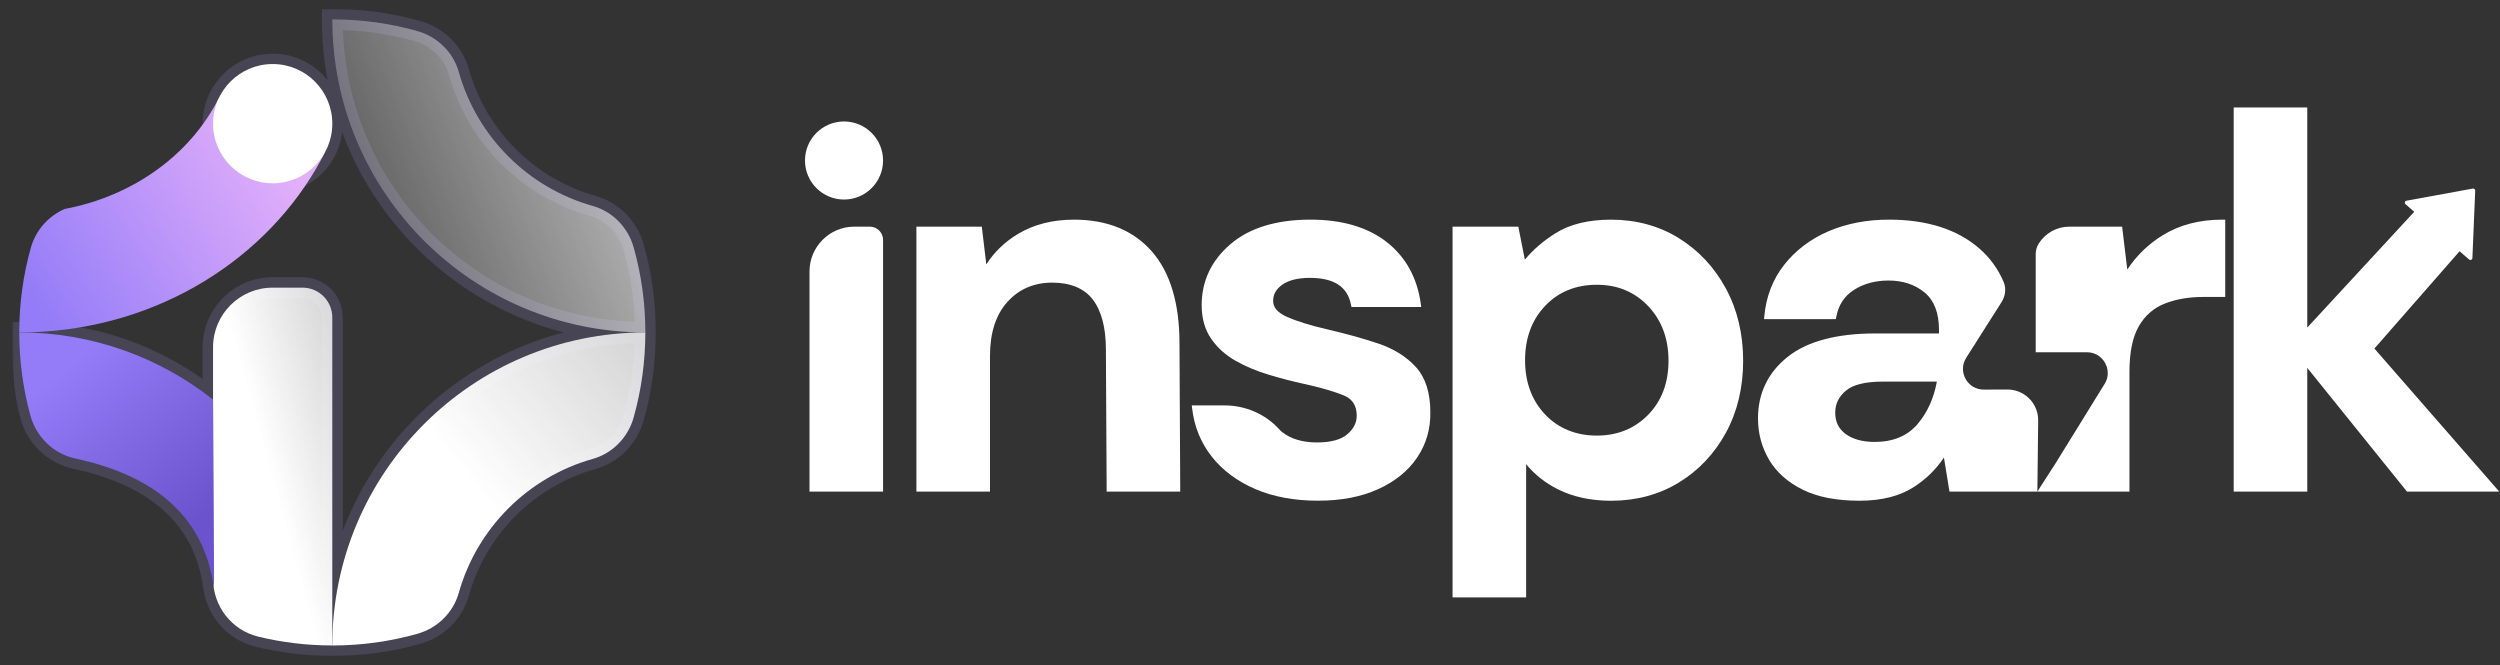 <svg width="714" height="190" viewBox="0 0 714 190" fill="none" xmlns="http://www.w3.org/2000/svg">
    <rect x="0" y="0" width="714" height="190" fill="#333333" stroke="none"/>
    <mask id="path-2-outside-1_29_12408" maskUnits="userSpaceOnUse" x="3.499" y="2.522" width="184" height="185" fill="black">
    <rect fill="white" x="3.499" y="2.522" width="184" height="185"/>
    <path fill-rule="evenodd" clip-rule="evenodd" d="M184.318 94.936C134.943 94.936 94.913 54.902 94.913 5.522C103.338 5.522 111.49 6.688 119.218 8.865C124.917 10.472 129.441 14.863 131.048 20.563C136.247 39.042 150.807 53.598 169.284 58.803C174.984 60.411 179.374 64.934 180.981 70.635C183.158 78.362 184.323 86.516 184.323 94.936H184.318ZM94.907 90.67V183.818C95.2 134.689 135.117 94.948 184.311 94.948C184.31 103.371 183.145 111.523 180.969 119.25C179.362 124.95 174.971 129.474 169.272 131.081C150.795 136.281 136.234 150.842 131.035 169.321C129.428 175.021 124.904 179.412 119.205 181.019C111.478 183.196 103.325 184.362 94.906 184.362L94.906 184.342C87.61 184.341 80.517 183.469 73.727 181.814C66.698 180.102 61.636 174.079 60.932 166.99C57.793 145.848 41.944 135.325 21.562 130.956C15.336 129.62 10.403 124.872 8.71 118.731C6.624 111.152 6.499 103.187 6.499 94.943C27.395 94.943 45.624 102.097 60.849 114.113V99.18C60.849 89.776 68.475 82.149 77.878 82.149H86.393C91.097 82.149 94.907 85.96 94.907 90.665V90.67ZM77.878 18.307C87.283 18.307 94.907 25.932 94.907 35.339C94.907 44.745 87.283 52.37 77.878 52.37C68.473 52.37 60.849 44.745 60.849 35.339C60.849 25.932 68.473 18.307 77.878 18.307Z"/>
    </mask>
    <path d="M94.913 5.522V2.542H91.933V5.522H94.913ZM119.218 8.865L120.027 5.996L120.026 5.996L119.218 8.865ZM131.048 20.563L133.917 19.756L133.916 19.754L131.048 20.563ZM169.284 58.803L170.093 55.935L170.092 55.935L169.284 58.803ZM180.981 70.635L183.85 69.827L183.85 69.826L180.981 70.635ZM184.323 94.936V97.916H187.304V94.936H184.323ZM94.907 183.818H91.927L97.888 183.836L94.907 183.818ZM184.311 94.948L187.291 94.948L187.291 91.968H184.311V94.948ZM180.969 119.25L183.837 120.058L183.837 120.058L180.969 119.25ZM169.272 131.081L170.079 133.95L170.081 133.949L169.272 131.081ZM131.035 169.321L133.904 170.13L133.904 170.128L131.035 169.321ZM119.205 181.019L120.013 183.888L120.014 183.888L119.205 181.019ZM94.906 184.362L91.925 184.361L91.924 187.342H94.906V184.362ZM94.906 184.342L97.886 184.343L97.887 181.361L94.906 181.361L94.906 184.342ZM73.727 181.814L74.433 178.918L74.432 178.918L73.727 181.814ZM60.932 166.99L63.898 166.696L63.891 166.624L63.88 166.553L60.932 166.99ZM21.562 130.956L20.937 133.87L20.938 133.87L21.562 130.956ZM8.71 118.731L5.837 119.521L5.837 119.522L8.71 118.731ZM6.499 94.943V91.963H3.518V94.943H6.499ZM60.849 114.113L59.002 116.452L63.829 120.262V114.113H60.849ZM91.933 5.522C91.933 56.548 133.297 97.916 184.318 97.916V91.956C136.59 91.956 97.894 53.256 97.894 5.522H91.933ZM120.026 5.996C112.038 3.746 103.614 2.542 94.913 2.542V8.503C103.062 8.503 110.943 9.63 118.409 11.733L120.026 5.996ZM133.916 19.754C132.018 13.02 126.688 7.875 120.027 5.996L118.409 11.733C123.146 13.069 126.864 16.705 128.179 21.372L133.916 19.754ZM170.092 55.935C152.614 51.011 138.835 37.235 133.917 19.756L128.179 21.37C133.659 40.849 149.001 56.186 168.476 61.672L170.092 55.935ZM183.85 69.826C181.972 63.164 176.827 57.834 170.093 55.935L168.475 61.672C173.141 62.988 176.777 66.705 178.113 71.443L183.85 69.826ZM187.304 94.936C187.304 86.24 186.1 77.815 183.85 69.827L178.113 71.443C180.216 78.91 181.343 86.792 181.343 94.936H187.304ZM184.318 97.916H184.323V91.956H184.318V97.916ZM97.888 183.818V90.67H91.927V183.818H97.888ZM184.311 91.968C133.477 91.968 92.229 133.033 91.927 183.801L97.888 183.836C98.171 136.344 136.757 97.929 184.311 97.929V91.968ZM183.837 120.058C186.087 112.071 187.291 103.648 187.291 94.948L181.33 94.948C181.33 103.095 180.203 110.975 178.1 118.442L183.837 120.058ZM170.081 133.949C176.814 132.05 181.959 126.72 183.837 120.058L178.1 118.441C176.764 123.179 173.128 126.897 168.463 128.212L170.081 133.949ZM133.904 170.128C138.822 152.649 152.601 138.868 170.079 133.95L168.464 128.212C148.988 133.693 133.647 149.036 128.166 168.514L133.904 170.128ZM120.014 183.888C126.675 182.009 132.005 176.864 133.904 170.13L128.166 168.512C126.851 173.179 123.133 176.815 118.396 178.151L120.014 183.888ZM94.906 187.342C103.601 187.342 112.026 186.138 120.013 183.888L118.397 178.151C110.93 180.254 103.049 181.381 94.906 181.381V187.342ZM91.925 184.34L91.925 184.361L97.886 184.363L97.886 184.343L91.925 184.34ZM73.021 184.709C80.042 186.42 87.372 187.322 94.906 187.322L94.906 181.361C87.849 181.361 80.993 180.517 74.433 178.918L73.021 184.709ZM57.967 167.284C58.791 175.598 64.731 182.69 73.022 184.709L74.432 178.918C68.666 177.514 64.48 172.56 63.898 166.696L57.967 167.284ZM20.938 133.87C30.834 135.992 39.384 139.559 45.792 144.962C52.139 150.313 56.521 157.574 57.984 167.428L63.88 166.553C62.204 155.264 57.093 146.693 49.634 140.405C42.237 134.168 32.672 130.289 22.187 128.042L20.938 133.87ZM5.837 119.522C7.818 126.711 13.6 132.296 20.937 133.87L22.188 128.042C17.072 126.944 12.988 123.034 11.584 117.939L5.837 119.522ZM3.518 94.943C3.518 103.156 3.63 111.503 5.837 119.521L11.584 117.94C9.619 110.8 9.479 103.218 9.479 94.943H3.518ZM62.695 111.773C46.991 99.379 28.122 91.963 6.499 91.963V97.923C26.668 97.923 44.257 104.815 59.002 116.452L62.695 111.773ZM57.868 99.18V114.113H63.829V99.18H57.868ZM77.878 79.169C66.828 79.169 57.868 88.13 57.868 99.18H63.829C63.829 91.422 70.121 85.13 77.878 85.13V79.169ZM86.393 79.169H77.878V85.13H86.393V79.169ZM97.888 90.665C97.888 84.314 92.743 79.169 86.393 79.169V85.13C89.451 85.13 91.927 87.606 91.927 90.665H97.888ZM97.888 90.67V90.665H91.927V90.67H97.888ZM97.888 35.339C97.888 24.287 88.929 15.327 77.878 15.327V21.288C85.637 21.288 91.927 27.578 91.927 35.339H97.888ZM77.878 55.35C88.929 55.35 97.888 46.39 97.888 35.339H91.927C91.927 43.099 85.637 49.389 77.878 49.389V55.35ZM57.868 35.339C57.868 46.39 66.827 55.35 77.878 55.35V49.389C70.119 49.389 63.829 43.099 63.829 35.339H57.868ZM77.878 15.327C66.827 15.327 57.868 24.287 57.868 35.339H63.829C63.829 27.578 70.119 21.288 77.878 21.288V15.327Z" fill="#AF9FFC" fill-opacity="0.16" mask="url(#path-2-outside-1_29_12408)"/>
    <path d="M184.308 94.945C134.933 94.945 94.903 54.911 94.903 5.532C103.328 5.532 111.48 6.697 119.208 8.874C124.907 10.481 129.431 14.872 131.038 20.572C136.237 39.051 150.797 53.607 169.274 58.812C174.974 60.42 179.364 64.944 180.971 70.644C183.148 78.372 184.313 86.525 184.313 94.945H184.308Z" fill="url(#paint0_linear_29_12408)"/>
    <path d="M94.904 90.67V184.342C87.608 184.342 80.514 183.469 73.724 181.814C66.141 179.967 60.846 173.101 60.846 165.293V99.18C60.846 89.776 68.472 82.149 77.875 82.149H86.39C91.094 82.149 94.904 85.96 94.904 90.665V90.67Z" fill="url(#paint1_linear_29_12408)"/>
    <path d="M60.844 114.126C60.844 114.126 61.227 168.232 61.084 168.168C58.364 146.241 42.309 135.41 21.554 130.96C15.328 129.625 10.395 124.877 8.702 118.735C6.616 111.156 5.499 103.178 5.499 94.934C26.397 94.934 45.619 102.103 60.844 114.121V114.126Z" fill="url(#paint2_linear_29_12408)"/>
    <path d="M184.308 94.934C184.308 103.359 183.143 111.513 180.966 119.241C179.359 124.941 174.969 129.465 169.269 131.072C150.792 136.272 136.232 150.834 131.032 169.312C129.425 175.013 124.902 179.403 119.202 181.011C111.475 183.188 103.322 184.353 94.903 184.353C94.903 134.973 134.933 94.939 184.308 94.939V94.934Z" fill="url(#paint3_linear_29_12408)"/>
    <path d="M92.748 43.639C92.014 45.081 91.242 46.502 90.433 47.897C74.143 75.908 42.218 94.945 5.499 94.945C5.499 86.568 6.648 78.457 8.803 70.766C10.208 65.747 13.795 61.724 18.489 59.675C38.27 55.96 54.602 43.91 62.574 27.848L78.96 36.422L92.748 43.639Z" fill="url(#paint4_linear_29_12408)"/>
    <path d="M94.909 35.32C94.909 25.914 87.285 18.289 77.88 18.289C68.475 18.289 60.85 25.914 60.85 35.32C60.85 44.726 68.475 52.351 77.88 52.351C87.285 52.351 94.909 44.726 94.909 35.32Z" fill="white"/>
    <path d="M248.411 64.728H244C236.926 64.728 231.192 70.463 231.192 77.536V140.392H252.206V68.523C252.206 66.427 250.507 64.728 248.411 64.728Z" fill="white"/>
    <path d="M306.701 62.734C300.634 62.734 295.277 64.096 290.779 66.782C287.022 69.028 283.976 71.959 281.687 75.509L280.404 64.731H261.727V140.395H282.741V101.657C282.741 95.05 284.426 89.847 287.743 86.191C291.038 82.561 295.336 80.717 300.507 80.717C305.678 80.717 309.647 82.338 312.089 85.528C314.585 88.792 315.846 93.609 315.846 99.84L316.063 140.4H337.077L336.86 98.028C336.86 86.583 334.195 77.755 328.944 71.778C323.661 65.775 316.18 62.728 306.701 62.728V62.734Z" fill="white"/>
    <path d="M393.5 98.07C389.102 96.607 384.217 95.251 378.988 94.043C374.229 92.951 370.362 91.749 367.5 90.466C364.883 89.295 363.606 87.812 363.606 85.936C363.606 84.06 364.459 82.577 366.208 81.321C368.02 80.023 370.679 79.361 374.113 79.361C380.974 79.361 384.816 81.862 385.844 87.006L385.976 87.674H405.904L405.772 86.726C404.738 79.281 401.453 73.352 396.012 69.103C390.597 64.874 383.279 62.728 374.261 62.728C364.528 62.728 356.845 65.086 351.425 69.728C345.967 74.406 343.196 80.267 343.196 87.139C343.196 90.927 344.113 94.159 345.914 96.756C347.689 99.32 350.047 101.44 352.914 103.056C355.722 104.64 358.858 105.965 362.228 106.982C365.582 107.999 368.91 108.868 372.115 109.568C377.08 110.659 381.001 111.793 383.767 112.927C386.268 113.955 387.481 115.857 387.481 118.734C387.481 120.716 386.612 122.443 384.816 124.001C383.014 125.569 380.074 126.364 376.068 126.364C372.062 126.364 368.73 125.379 366.223 123.439C365.932 123.217 365.651 122.941 365.37 122.634C361.391 118.21 355.648 115.783 349.697 115.783H340.367L340.478 116.715C341.098 121.887 342.989 126.502 346.094 130.433C349.189 134.36 353.369 137.465 358.514 139.679C363.638 141.878 369.646 142.996 376.375 142.996C383.104 142.996 388.668 141.905 393.495 139.748C398.354 137.576 402.131 134.529 404.728 130.688C407.335 126.83 408.601 122.449 408.5 117.675C408.5 112.143 407.107 107.814 404.352 104.794C401.644 101.827 397.993 99.564 393.495 98.064L393.5 98.07Z" fill="white"/>
    <path d="M479.457 67.998C473.803 64.506 467.302 62.736 460.123 62.736C453.642 62.736 448.28 64.05 444.185 66.647C440.725 68.835 437.81 71.357 435.495 74.165L433.635 64.739H414.852V170.625H435.866V132.577C438.33 135.56 441.371 137.965 444.942 139.751C449.271 141.918 454.379 143.015 460.128 143.015C467.302 143.015 473.803 141.271 479.457 137.827C485.1 134.394 489.625 129.609 492.904 123.611C496.179 117.619 497.843 110.693 497.843 103.032C497.843 95.37 496.179 88.424 492.904 82.378C489.619 76.332 485.1 71.495 479.457 68.008V67.998ZM470.714 118.461C466.862 122.409 461.929 124.406 456.043 124.406C450.156 124.406 445.101 122.382 441.302 118.392C437.493 114.392 435.559 109.167 435.559 102.867C435.559 96.567 437.493 91.343 441.302 87.343C445.101 83.353 450.061 81.329 456.043 81.329C462.025 81.329 466.857 83.379 470.709 87.417C474.572 91.47 476.527 96.721 476.527 103.021C476.527 109.321 474.572 114.508 470.714 118.461Z" fill="white"/>
    <path d="M252.2 45.839C252.2 39.682 247.209 34.691 241.053 34.691C234.896 34.691 229.905 39.682 229.905 45.839C229.905 51.995 234.896 56.986 241.053 56.986C247.209 56.986 252.2 51.995 252.2 45.839Z" fill="white"/>
    <path d="M634.691 62.728C628.222 62.728 622.504 64.217 617.709 67.163C613.598 69.68 610.196 72.976 607.552 76.982L606.079 64.731H591.005C587.465 64.731 584.17 66.543 582.278 69.537C581.706 70.443 581.399 71.492 581.399 72.563V100.613H596.054C597.697 100.613 599.106 101.254 600.139 102.25C602.026 104.073 602.656 107.093 601.083 109.637L600.139 111.163L587.153 132.187L581.87 140.395L582.103 120.107C582.151 115.719 578.977 112.063 574.786 111.369C574.309 111.29 573.816 111.247 573.313 111.247H571.819L566.563 111.269C561.895 111.279 559.049 106.129 561.55 102.182L571.605 86.344C572.71 84.604 573.054 82.45 572.248 80.552C570.661 76.81 568.336 73.604 565.275 70.947C559.002 65.494 550.323 62.728 539.487 62.728C533.161 62.728 527.354 63.846 522.23 66.045C517.091 68.255 512.836 71.471 509.588 75.593C506.324 79.737 504.406 84.67 503.897 90.244L503.813 91.15H524.307L524.44 90.477C525.102 87.054 526.76 84.532 529.51 82.784C532.287 81.014 535.593 80.118 539.339 80.118C543.456 80.118 546.942 81.279 549.692 83.557C552.405 85.798 553.777 89.396 553.777 94.25V95.235H535.561C524.535 95.235 516.126 97.482 510.558 101.917C504.931 106.399 502.085 112.312 502.085 119.503C502.085 123.768 503.14 127.726 505.222 131.26C507.304 134.81 510.526 137.692 514.786 139.823C519.019 141.937 524.482 143.007 531.031 143.007C537.58 143.007 542.73 141.64 546.831 138.938C550.233 136.702 553.036 133.925 555.187 130.667L556.771 140.4H608.172V106.198C608.167 100.629 609.073 96.237 610.853 93.158C612.612 90.111 615.092 87.95 618.223 86.715C621.434 85.449 625.148 84.808 629.255 84.808H635.528V62.728H634.696H634.691ZM547.7 121.071C544.802 124.488 540.669 126.216 535.408 126.216C531.974 126.216 529.192 125.458 527.131 123.959C525.123 122.502 524.143 120.493 524.143 117.828C524.143 115.343 525.139 113.298 527.174 111.586C529.224 109.859 532.753 108.985 537.675 108.985H553.168C552.304 113.732 550.466 117.791 547.695 121.066L547.7 121.071Z" fill="white"/>
    <path d="M678.126 99.549L702.457 71.753L705.154 74.095C705.519 74.413 706.097 74.169 706.118 73.682L706.918 54.453C706.934 54.083 706.6 53.791 706.229 53.855L687.298 57.32C686.815 57.41 686.651 58.014 687.022 58.332L689.502 60.489L658.956 93.546V30.684H637.942V140.396H658.956V105.071L687.43 140.396H713.779L678.131 99.549H678.126Z" fill="white"/>
    <defs>
    <linearGradient id="paint0_linear_29_12408" x1="102.003" y1="68.326" x2="171.19" y2="41.167" gradientUnits="userSpaceOnUse">
    <stop stop-color="white" stop-opacity="0.2"/>
    <stop offset="1" stop-color="white" stop-opacity="0.6"/>
    </linearGradient>
    <linearGradient id="paint1_linear_29_12408" x1="94.055" y1="86.623" x2="66.005" y2="94.313" gradientUnits="userSpaceOnUse">
    <stop stop-color="white" stop-opacity="0.8"/>
    <stop offset="1" stop-color="white"/>
    </linearGradient>
    <linearGradient id="paint2_linear_29_12408" x1="69.924" y1="137.81" x2="33.578" y2="92.911" gradientUnits="userSpaceOnUse">
    <stop stop-color="#6A53CC"/>
    <stop offset="1" stop-color="#947CF8"/>
    </linearGradient>
    <linearGradient id="paint3_linear_29_12408" x1="182.078" y1="98.849" x2="134.856" y2="137.687" gradientUnits="userSpaceOnUse">
    <stop stop-color="white" stop-opacity="0.8"/>
    <stop offset="1" stop-color="white"/>
    </linearGradient>
    <linearGradient id="paint4_linear_29_12408" x1="78.123" y1="40.84" x2="9.481" y2="85.625" gradientUnits="userSpaceOnUse">
    <stop stop-color="#E2AFFA"/>
    <stop offset="1" stop-color="#947CF8"/>
    </linearGradient>
    </defs>
    </svg>